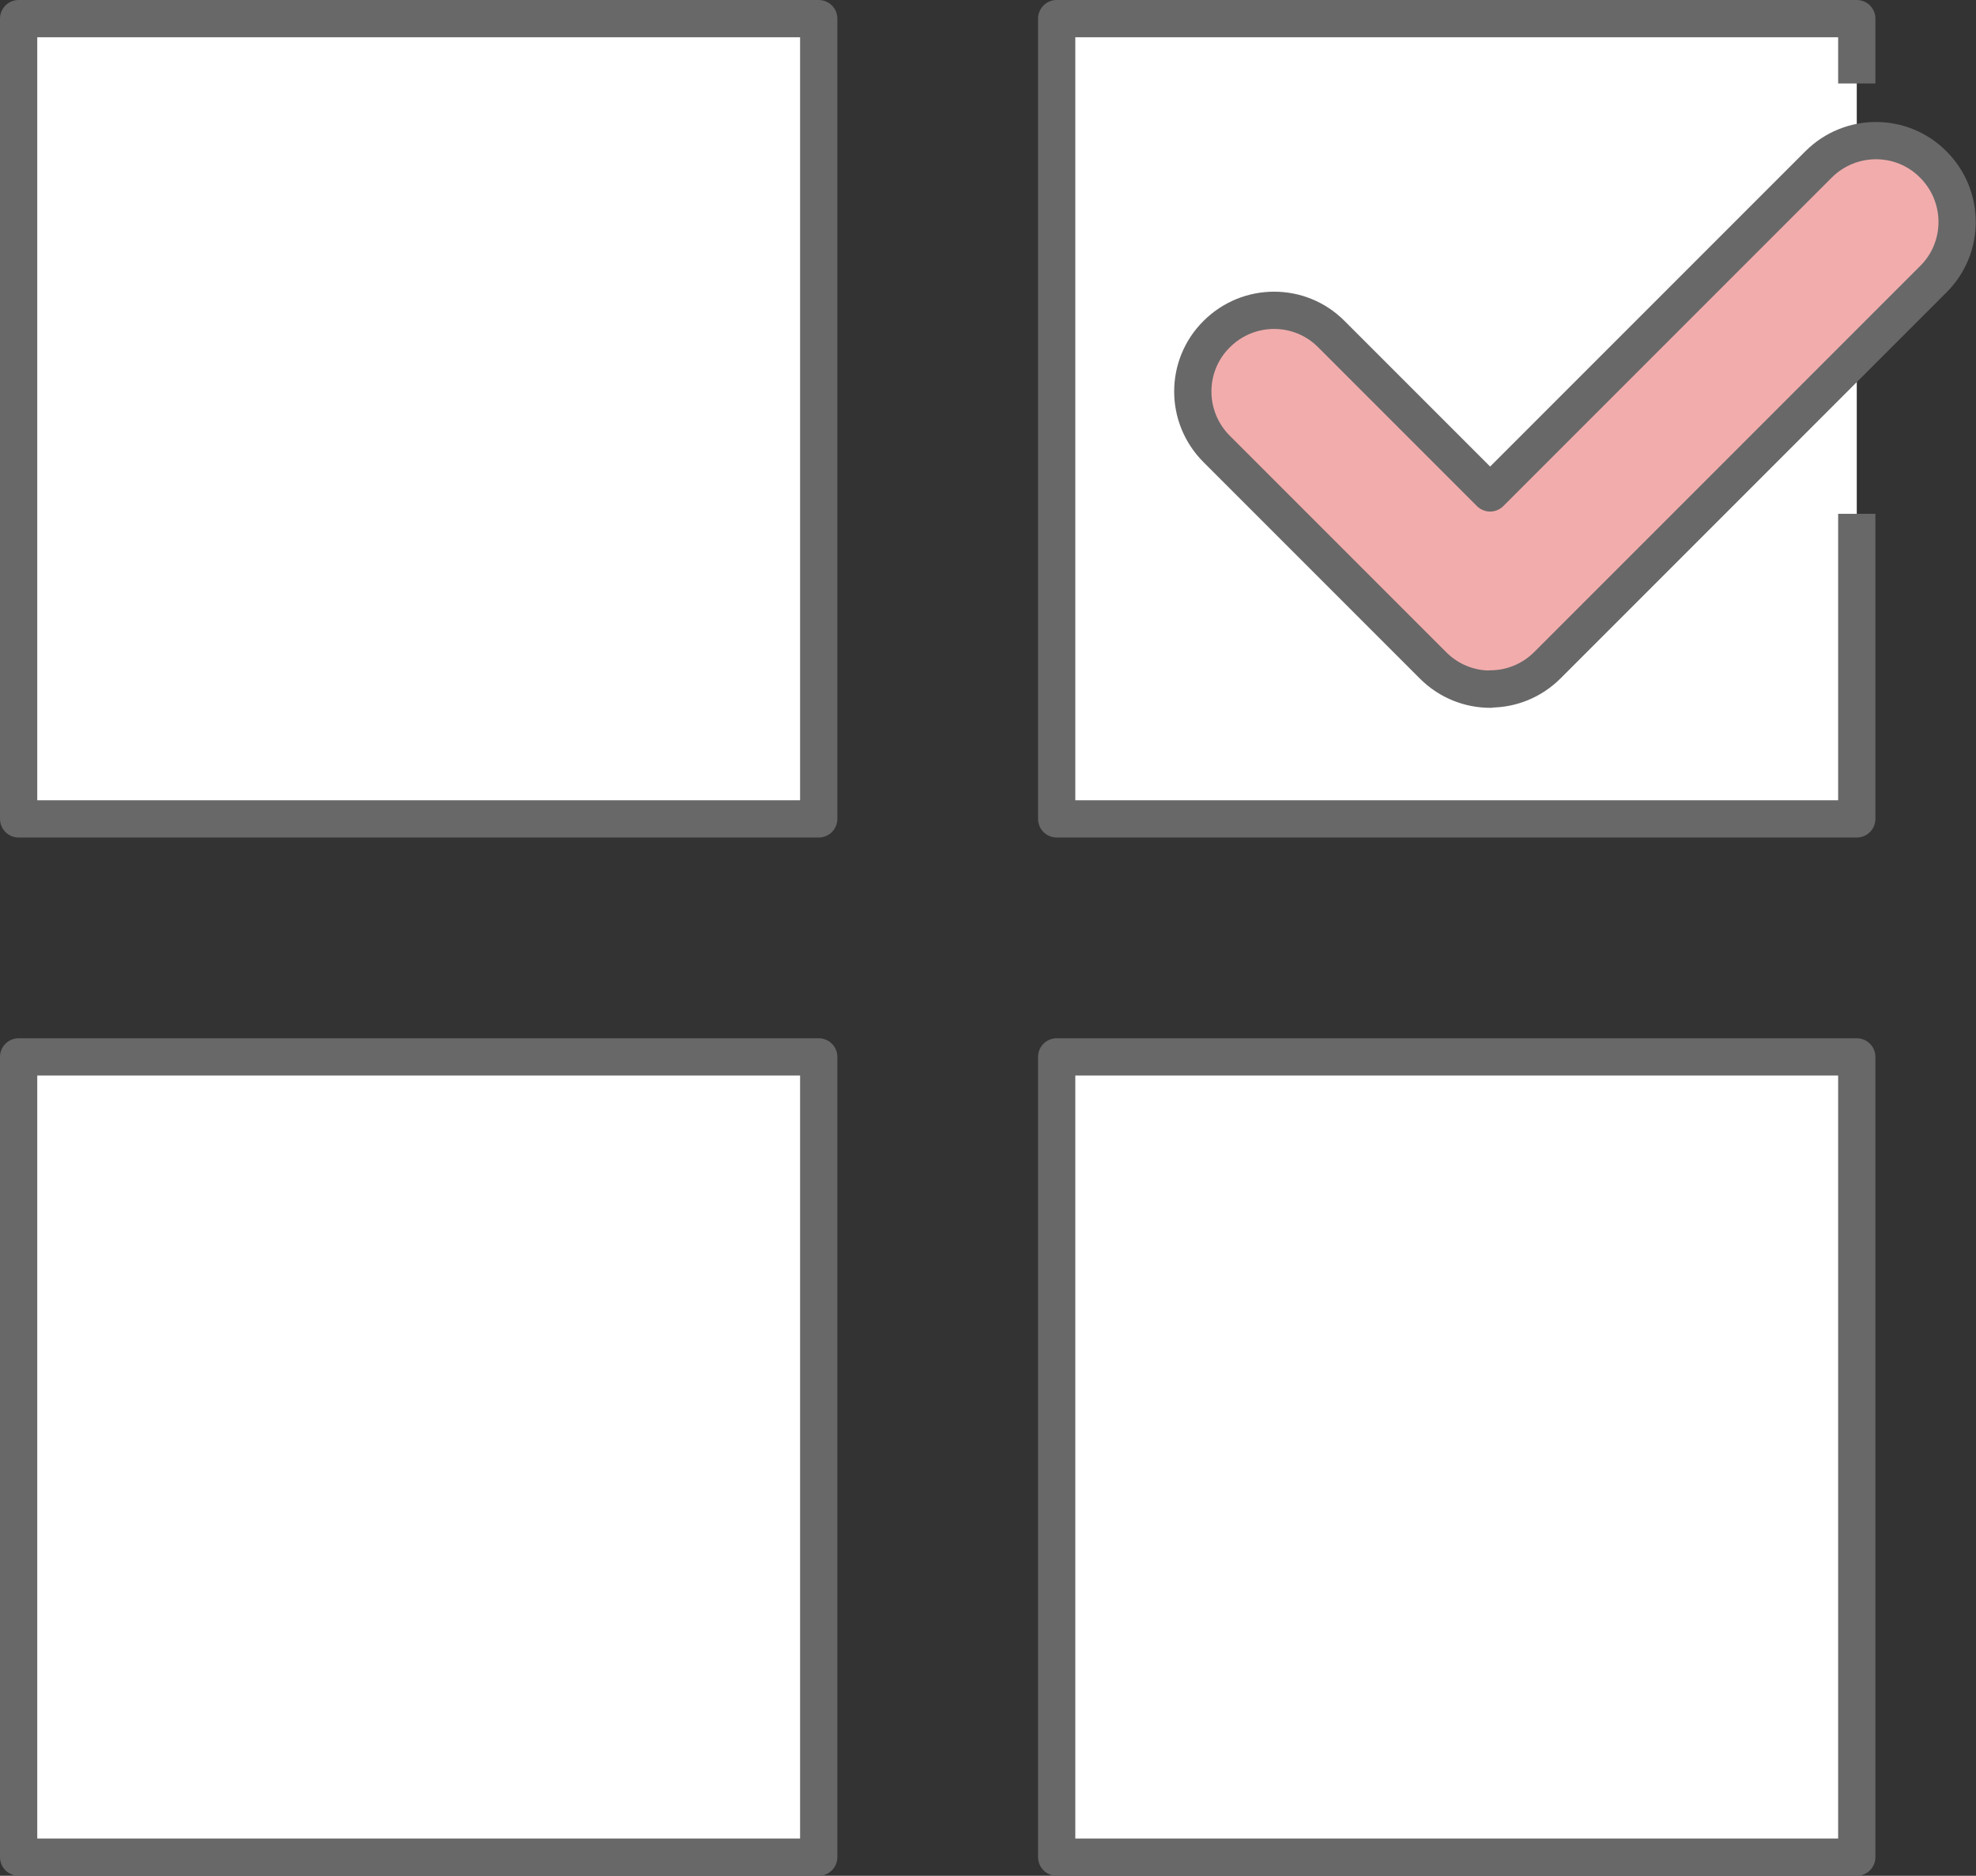 <?xml version="1.0" encoding="UTF-8"?><svg id="_レイヤー_2" xmlns="http://www.w3.org/2000/svg" viewBox="0 0 79.55 75.5"><rect x="0" y="0" width="79.55" height="75.5" fill="#333333" stroke="none"/><defs><style>.cls-1{fill:#fff;}.cls-1,.cls-2{stroke:#686868;stroke-linejoin:round;stroke-width:1.5px;}.cls-2{fill:#f2acac;}</style></defs><g id="_デザイン"><rect class="cls-1" x=".75" y=".75" width="32.21" height="32.21"/><rect class="cls-1" x=".75" y="42.54" width="32.21" height="32.21"/><rect class="cls-1" x="42.54" y="42.54" width="32.21" height="32.21"/><polyline class="cls-1" points="74.75 20.68 74.75 32.96 42.54 32.96 42.54 .75 74.75 .75 74.75 3.36"/><path class="cls-2" d="m60,27.74c-.84,0-1.67-.32-2.31-.96l-8.71-8.71c-1.28-1.28-1.28-3.35,0-4.62,1.28-1.28,3.35-1.28,4.62,0l6.39,6.39,13.22-13.22c1.28-1.28,3.35-1.28,4.62,0,1.28,1.28,1.28,3.35,0,4.62l-15.53,15.53c-.64.64-1.47.96-2.31.96Z"/></g></svg>